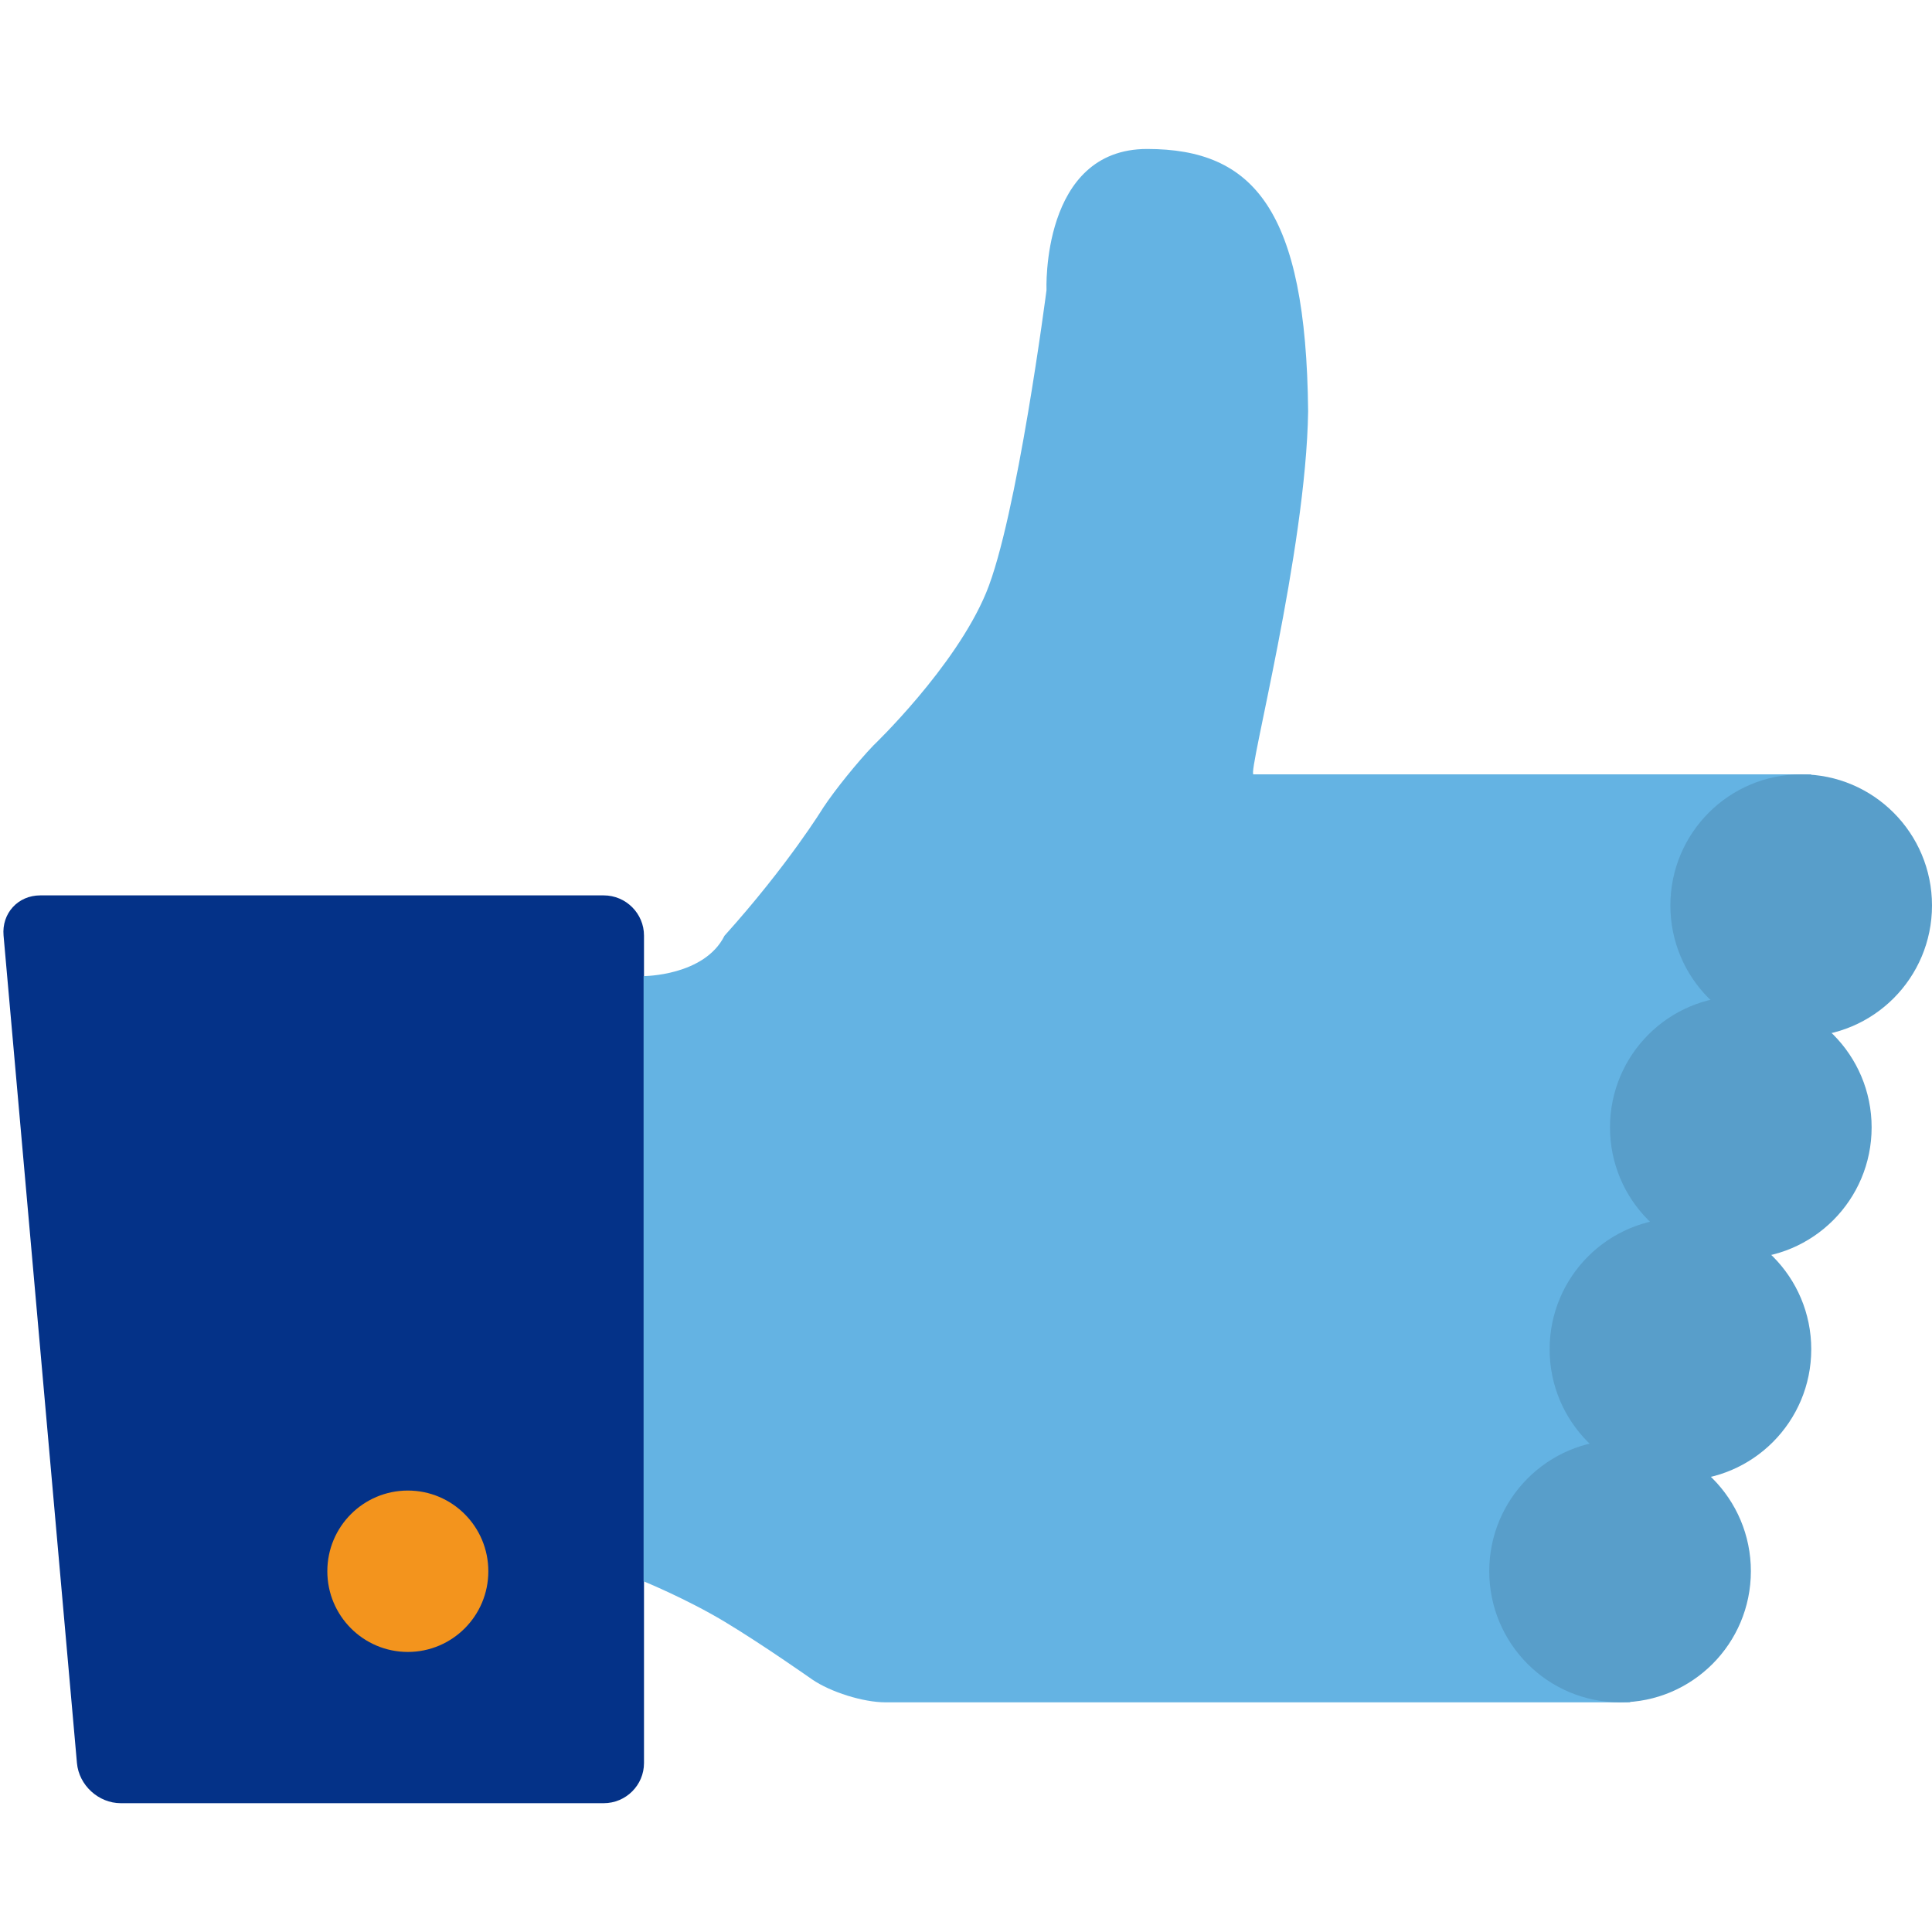 <?xml version="1.0" encoding="UTF-8" standalone="no"?>
<svg width="120px" height="120px" viewBox="0 0 120 120" version="1.1" xmlns="http://www.w3.org/2000/svg" xmlns:xlink="http://www.w3.org/1999/xlink" xmlns:sketch="http://www.bohemiancoding.com/sketch/ns">
    <!-- Generator: Sketch 3.2.2 (9983) - http://www.bohemiancoding.com/sketch -->
    <title>usa.icon.21</title>
    <desc>Created with Sketch.</desc>
    <defs></defs>
    <g id="Usana" stroke="none" stroke-width="1" fill="none" fill-rule="evenodd" sketch:type="MSPage">
        <g id="usa.icon.21" sketch:type="MSArtboardGroup">
            <path d="M0.221,58.11 C0.099,56.732 1.112,55.614 2.502,55.614 L37.498,55.614 C38.88,55.614 40,56.741 40,58.11 L40,109.504 C40,110.883 38.875,112 37.497,112 L7.503,112 C6.121,112 4.901,110.886 4.779,109.504 L0.221,58.11 Z" id="Rectangle-1058" fill="#043288" sketch:type="MSShapeGroup"></path>
            <path d="M45,100.723 C42.638,99.305 39.974,98.217 39.974,98.217 L39.974,60.627 C39.974,60.627 43.75,60.627 45,58.12 C48.966,53.713 51.127,50.173 51.127,50.173 C51.885,49.026 53.287,47.305 54.243,46.307 C54.243,46.307 59.322,41.458 61.25,36.819 C63.168,32.204 65,18.024 65,18.024 C65,18.024 64.646,9.253 71.25,9.253 C77.854,9.253 81.128,13.012 81.25,25.542 C81.128,34.221 77.473,48.096 77.854,48.096 C88.986,48.096 112.5,48.096 112.5,48.096 L101.25,105.735 L55.001,105.735 C53.62,105.735 51.586,105.1 50.436,104.308 C50.436,104.308 47.362,102.141 45,100.723 Z" id="Rectangle-1059" fill="#64B3E3" sketch:type="MSShapeGroup"></path>
            <path d="M25.333,102.605 C22.571,102.605 20.331,100.361 20.331,97.593 C20.331,94.821 22.571,92.581 25.333,92.581 C28.094,92.581 30.331,94.823 30.331,97.593 C30.333,100.361 28.094,102.605 25.333,102.605 L25.333,102.605 Z" id="Path" fill="#F3941D" sketch:type="MSShapeGroup"></path>
            <ellipse id="Oval-1149" fill="#589ECA" sketch:type="MSShapeGroup" cx="100.625" cy="97.59" rx="8.125" ry="8.145"></ellipse>
            <ellipse id="Oval-1149" fill="#589ECA" sketch:type="MSShapeGroup" cx="104.375" cy="83.807" rx="8.125" ry="8.145"></ellipse>
            <ellipse id="Oval-1149" fill="#589ECA" sketch:type="MSShapeGroup" cx="108.125" cy="70.024" rx="8.125" ry="8.145"></ellipse>
            <ellipse id="Oval-1149" fill="#589ECA" sketch:type="MSShapeGroup" cx="111.875" cy="56.241" rx="8.125" ry="8.145"></ellipse>
        </g>
    </g>
</svg>